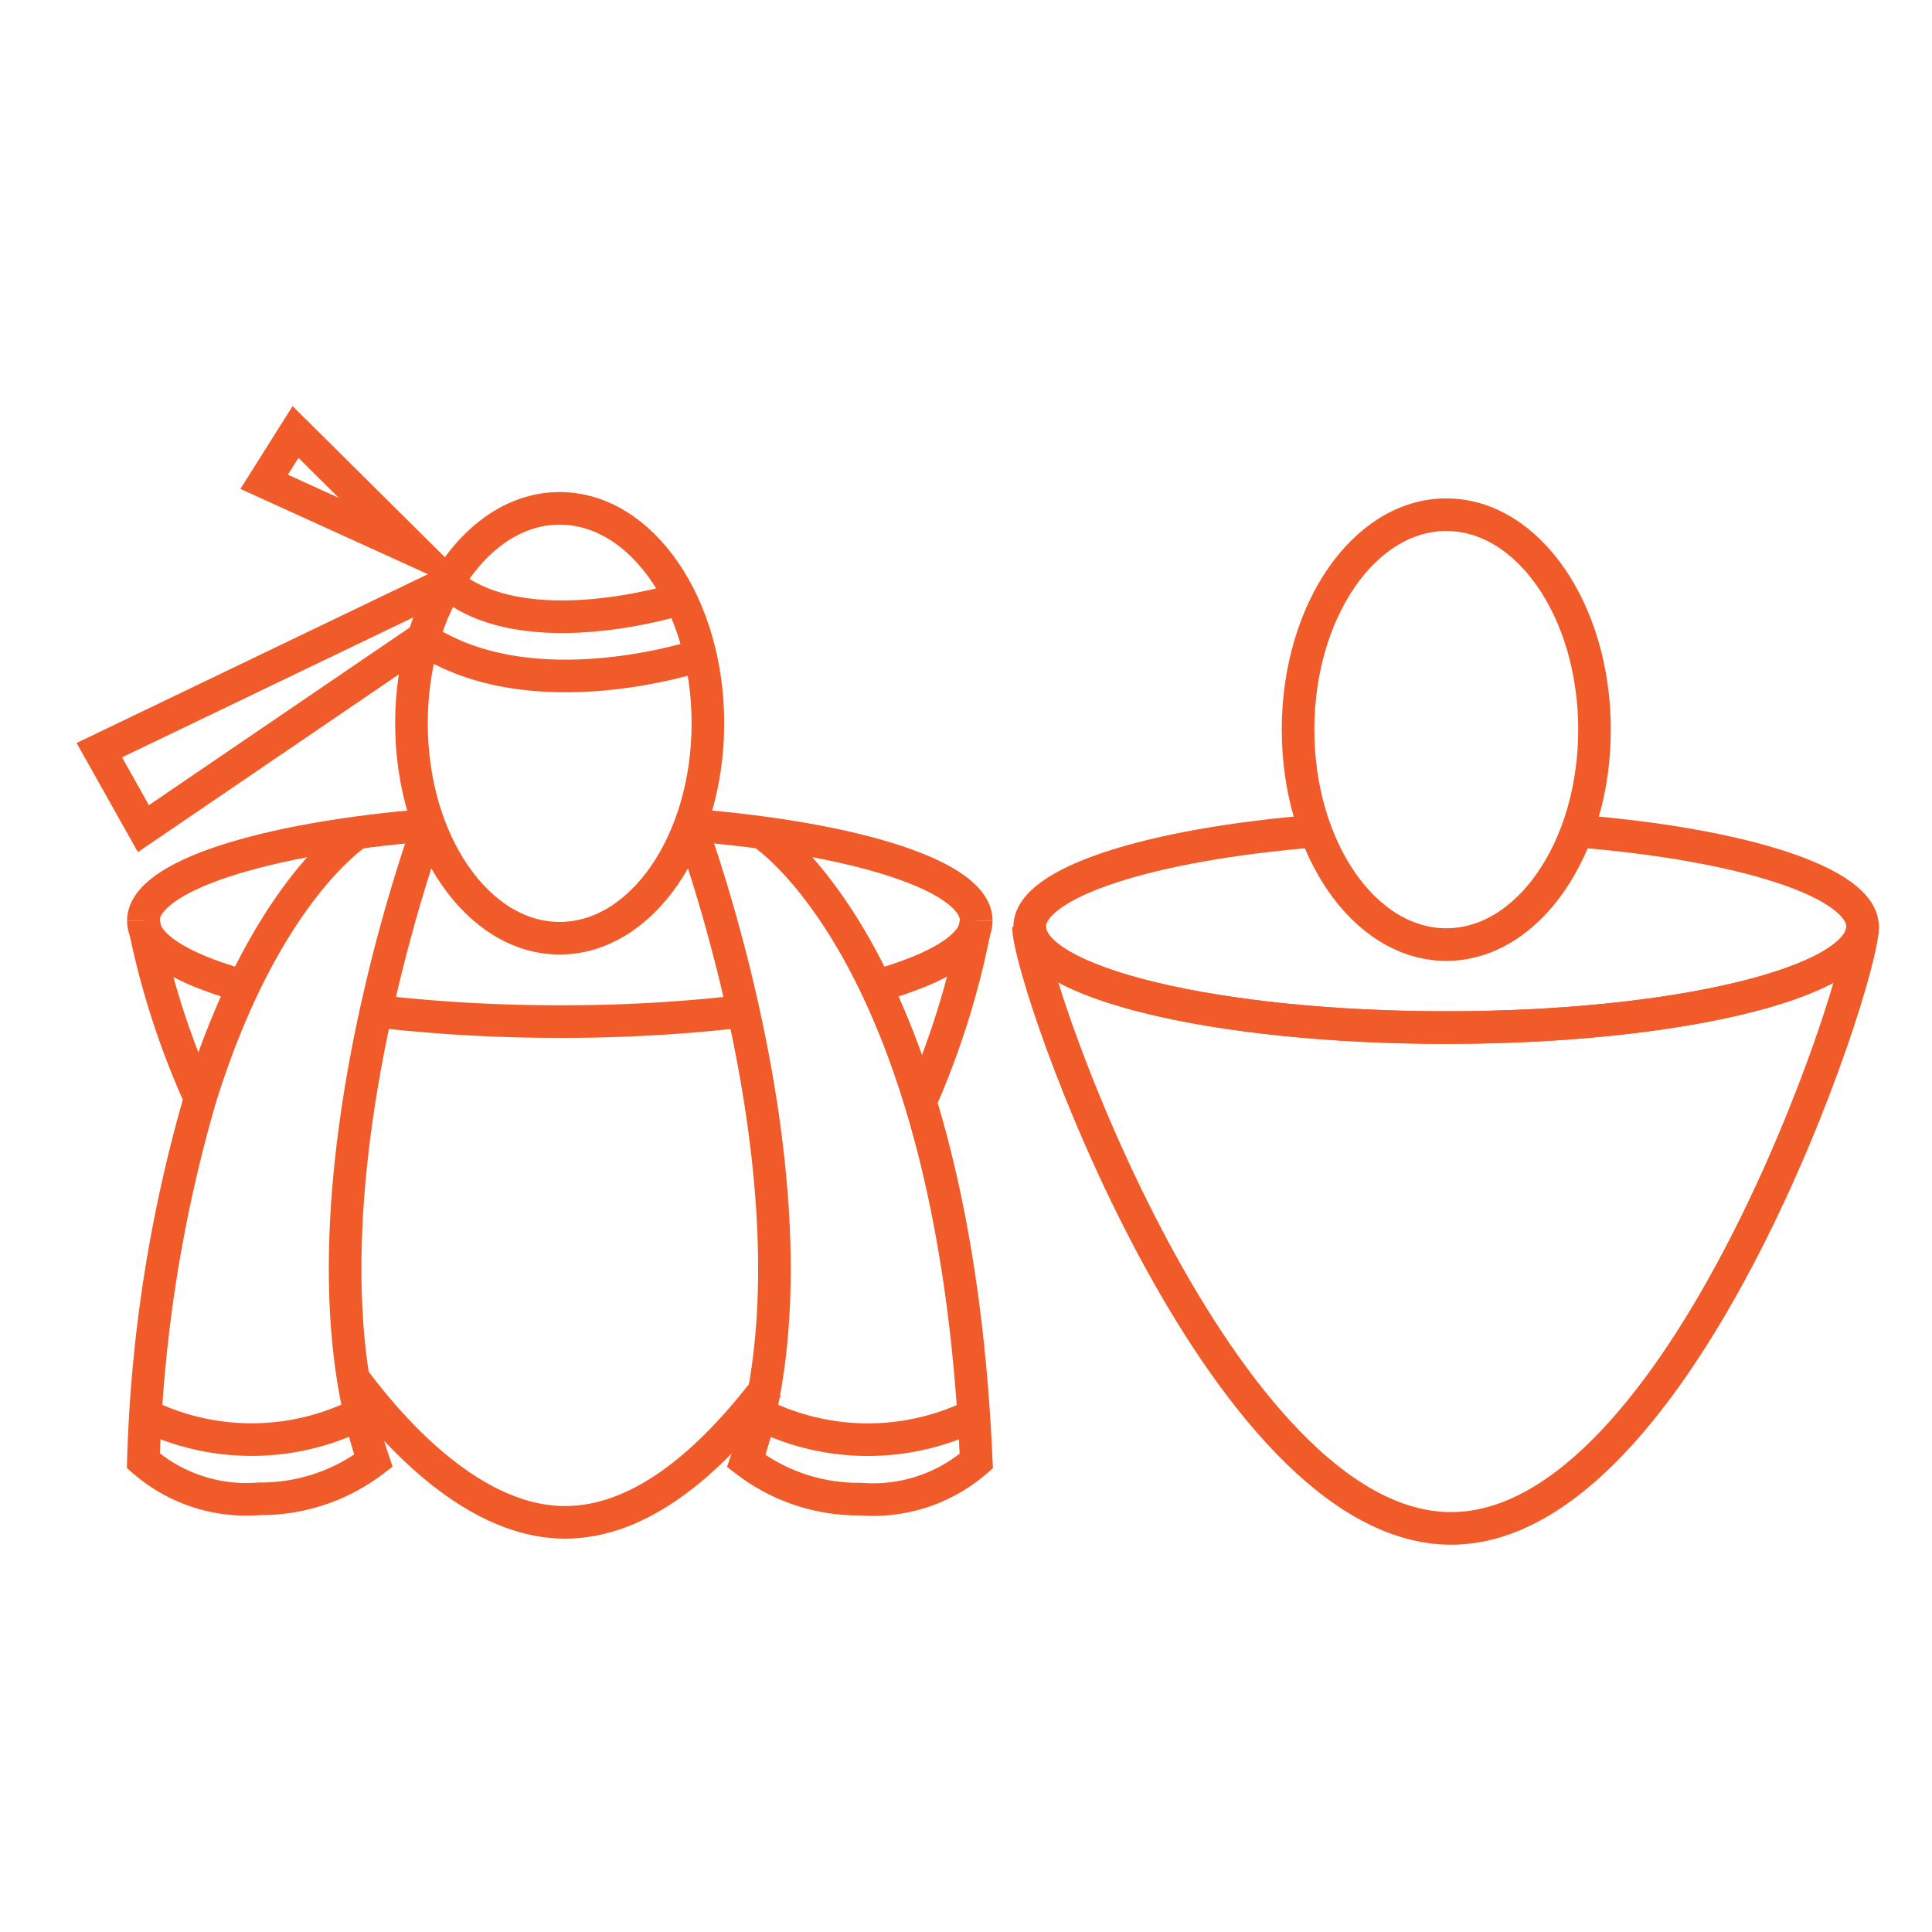 <svg id="Layer_6" data-name="Layer 6" xmlns="http://www.w3.org/2000/svg" viewBox="0 0 64 64"><defs><style>.cls-1{fill:none;stroke:#f15a29;stroke-miterlimit:10;stroke-width:1.08px;}</style></defs><path class="cls-1" d="M6.63,36.39A26.63,26.63,0,0,1,4.75,30.5"/><path class="cls-1" d="M25.44,45.92c-2,2.62-4.27,4.51-6.73,4.51s-4.94-2-7-4.76"/><path class="cls-1" d="M32.34,30.5a27.25,27.25,0,0,1-1.85,6"/><path class="cls-1" d="M4.75,30.5c0-1.48,4-2.73,9.46-3.17"/><path class="cls-1" d="M22.87,27.33c5.5.44,9.47,1.69,9.47,3.17"/><path class="cls-1" d="M7.94,32.63c-2-.57-3.19-1.32-3.19-2.13"/><path class="cls-1" d="M24.6,33.5a51.28,51.28,0,0,1-6.06.34,52.41,52.41,0,0,1-6.13-.35"/><path class="cls-1" d="M32.34,30.5c0,.83-1.25,1.59-3.33,2.17"/><ellipse class="cls-1" cx="18.54" cy="23.96" rx="4.91" ry="7.12"/><path class="cls-1" d="M11.85,27.58s-3.09,1.94-5.22,8.81a47.87,47.87,0,0,0-1.88,12,5.18,5.18,0,0,0,3.83,1.26,6.15,6.15,0,0,0,3.79-1.26,16.25,16.25,0,0,1-.67-2.73c-1.29-8.15,2.51-18.34,2.51-18.34"/><path class="cls-1" d="M4.75,46.84a8,8,0,0,0,7.17,0"/><path class="cls-1" d="M25.23,27.58s6.38,4,7.11,20.82a5.21,5.21,0,0,1-3.83,1.26,6.11,6.11,0,0,1-3.79-1.26c2.89-8.39-1.85-21.07-1.85-21.07"/><path class="cls-1" d="M32.34,46.84a8,8,0,0,1-7.18,0"/><path class="cls-1" d="M22.55,19.83s-5.17,1.65-7.73-.52L3.29,24.85l1.46,2.6L14,21.15c3.64,2.42,9.17.56,9.17.56"/><path class="cls-1" d="M61.7,30.7c0,1.85-6,19.93-13.63,19.93s-14-18.08-14-19.93"/><path class="cls-1" d="M52.24,27.53c5.49.44,9.46,1.7,9.46,3.17,0,1.85-6.17,3.34-13.79,3.34s-13.8-1.49-13.8-3.34c0-1.47,4-2.73,9.46-3.17"/><path class="cls-1" d="M61.7,30.7c0,1.85-6.17,3.34-13.79,3.34s-13.8-1.49-13.8-3.34"/><ellipse class="cls-1" cx="47.91" cy="24.17" rx="4.91" ry="7.12"/><polygon class="cls-1" points="13.74 18.23 9.79 14.31 8.75 15.96 13.74 18.23"/></svg>